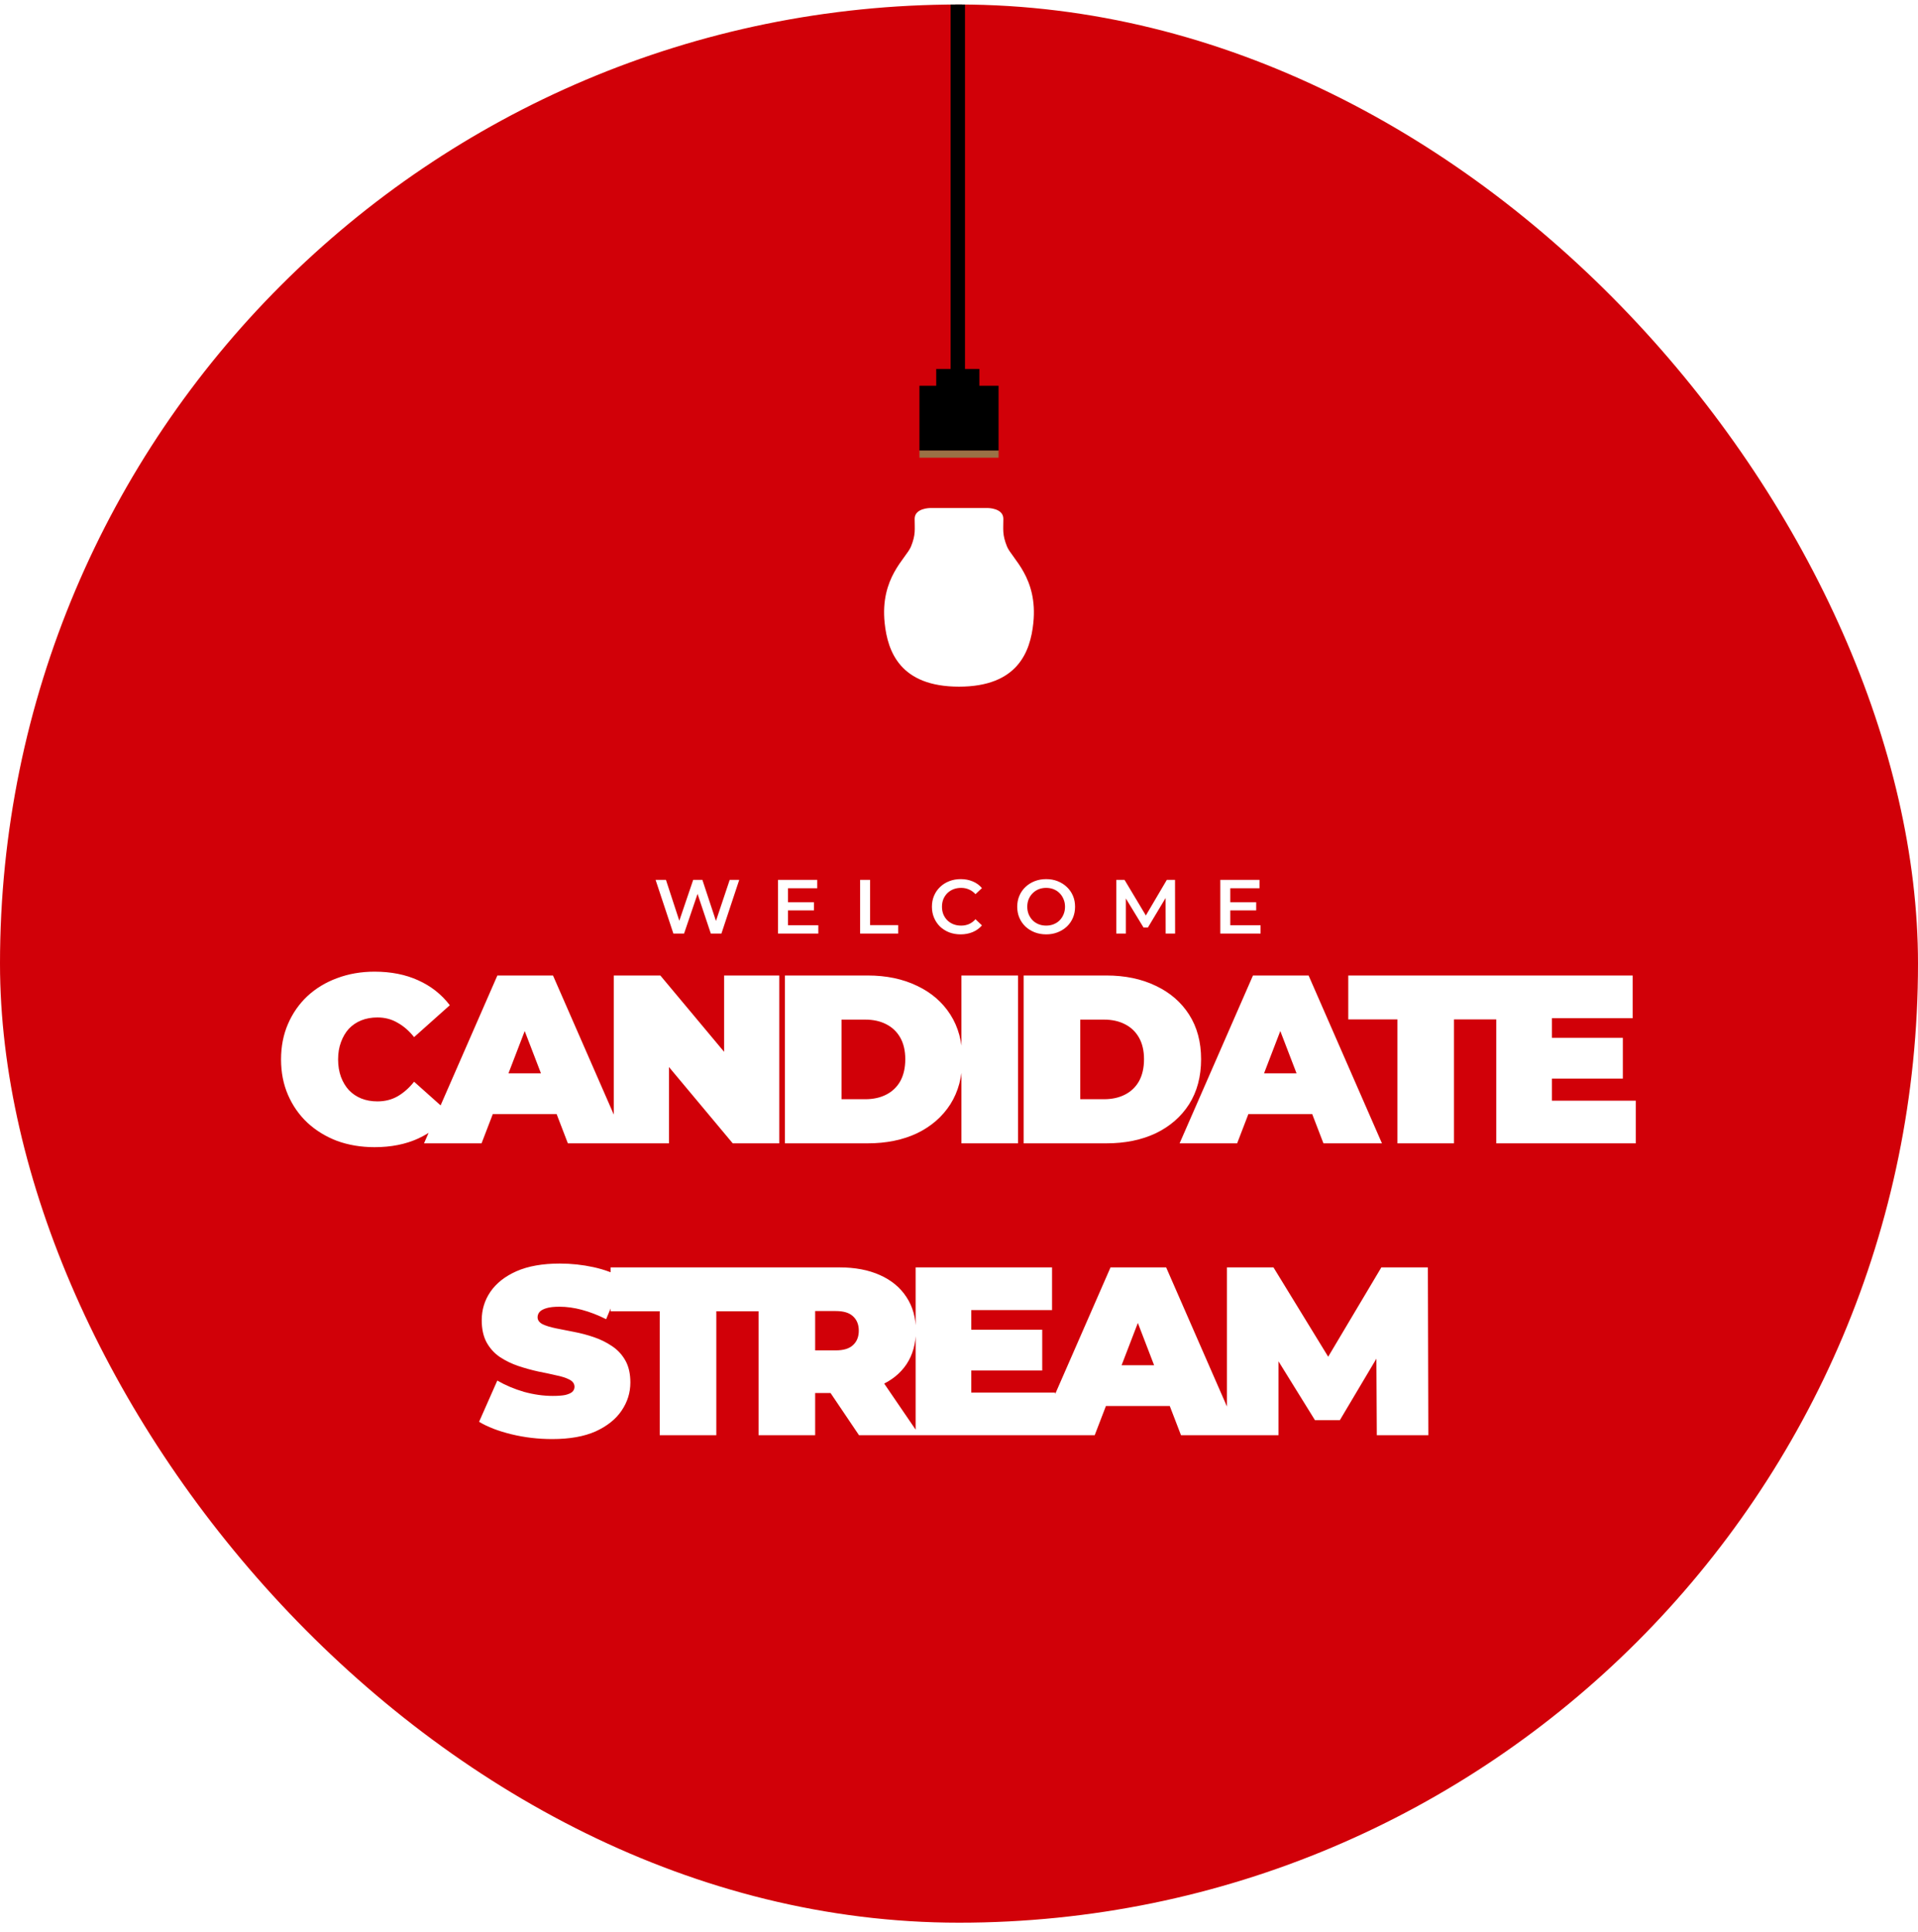 <svg width="138" height="139" viewBox="0 0 138 139" fill="none" xmlns="http://www.w3.org/2000/svg">
<g clip-path="url(#clip0_6001_49)">
<rect y="0.324" width="138" height="138" rx="69" fill="#D10008"/>
<g filter="url(#filter0_dddd_6001_49)">
<path d="M65.809 33.53C65.809 32.754 66.93 32.754 66.93 32.754H71.07C71.07 32.754 72.191 32.754 72.191 33.53C72.191 34.307 72.105 34.652 72.45 35.514C72.795 36.377 74.692 37.757 74.347 41.034C74.131 43.093 73.226 45.605 69 45.605C64.774 45.605 63.869 43.093 63.652 41.034C63.307 37.757 65.205 36.377 65.55 35.514C65.895 34.652 65.809 34.307 65.809 33.53Z" fill="white"/>
</g>
<path d="M66.154 32.927V32.409H71.846V32.927H66.154Z" fill="#9A7145"/>
<path d="M67.361 27.752V26.544H68.396V0.324H68.914H69.431V26.544H70.466V27.752H71.846V32.409H66.154V27.752H67.361Z" fill="black"/>
<g filter="url(#filter1_d_6001_49)">
<path d="M48.45 66.705L47.17 62.841H47.915L49.058 66.336H48.688L49.875 62.841H50.537L51.691 66.336H51.332L52.502 62.841H53.187L51.906 66.705H51.144L50.09 63.553H50.289L49.218 66.705H48.45ZM56.642 64.448H58.563V65.038H56.642V64.448ZM56.697 66.104H58.877V66.705H55.979V62.841H58.8V63.443H56.697V66.104ZM61.885 66.705V62.841H62.603V66.098H64.623V66.705H61.885ZM69.116 66.761C68.822 66.761 68.547 66.713 68.294 66.617C68.043 66.518 67.824 66.38 67.637 66.203C67.453 66.023 67.309 65.811 67.206 65.568C67.103 65.325 67.052 65.061 67.052 64.773C67.052 64.486 67.103 64.221 67.206 63.978C67.309 63.736 67.455 63.526 67.642 63.349C67.83 63.169 68.049 63.031 68.299 62.935C68.549 62.836 68.823 62.786 69.122 62.786C69.438 62.786 69.727 62.841 69.988 62.952C70.249 63.059 70.47 63.219 70.651 63.432L70.187 63.868C70.047 63.717 69.891 63.605 69.718 63.531C69.545 63.454 69.357 63.416 69.155 63.416C68.952 63.416 68.766 63.449 68.597 63.515C68.432 63.581 68.286 63.675 68.161 63.796C68.04 63.918 67.944 64.061 67.874 64.227C67.808 64.392 67.775 64.575 67.775 64.773C67.775 64.972 67.808 65.154 67.874 65.32C67.944 65.486 68.04 65.629 68.161 65.751C68.286 65.872 68.432 65.966 68.597 66.032C68.766 66.098 68.952 66.131 69.155 66.131C69.357 66.131 69.545 66.094 69.718 66.021C69.891 65.944 70.047 65.828 70.187 65.673L70.651 66.115C70.47 66.325 70.249 66.485 69.988 66.595C69.727 66.705 69.436 66.761 69.116 66.761ZM75.276 66.761C74.974 66.761 74.696 66.711 74.442 66.612C74.189 66.512 73.968 66.374 73.78 66.198C73.592 66.017 73.447 65.808 73.344 65.568C73.241 65.325 73.189 65.061 73.189 64.773C73.189 64.486 73.241 64.223 73.344 63.984C73.447 63.741 73.592 63.531 73.78 63.355C73.968 63.175 74.189 63.035 74.442 62.935C74.696 62.836 74.972 62.786 75.27 62.786C75.572 62.786 75.848 62.836 76.098 62.935C76.352 63.035 76.573 63.175 76.761 63.355C76.948 63.531 77.094 63.741 77.197 63.984C77.3 64.223 77.351 64.486 77.351 64.773C77.351 65.061 77.3 65.325 77.197 65.568C77.094 65.811 76.948 66.021 76.761 66.198C76.573 66.374 76.352 66.512 76.098 66.612C75.848 66.711 75.574 66.761 75.276 66.761ZM75.27 66.131C75.465 66.131 75.646 66.098 75.811 66.032C75.977 65.966 76.121 65.872 76.242 65.751C76.363 65.625 76.457 65.482 76.523 65.32C76.593 65.154 76.628 64.972 76.628 64.773C76.628 64.575 76.593 64.394 76.523 64.233C76.457 64.067 76.363 63.923 76.242 63.802C76.121 63.677 75.977 63.581 75.811 63.515C75.646 63.449 75.465 63.416 75.27 63.416C75.075 63.416 74.895 63.449 74.729 63.515C74.567 63.581 74.424 63.677 74.299 63.802C74.177 63.923 74.082 64.067 74.012 64.233C73.946 64.394 73.912 64.575 73.912 64.773C73.912 64.969 73.946 65.149 74.012 65.314C74.082 65.48 74.177 65.625 74.299 65.751C74.42 65.872 74.564 65.966 74.729 66.032C74.895 66.098 75.075 66.131 75.27 66.131ZM80.32 66.705V62.841H80.911L82.6 65.662H82.291L83.952 62.841H84.543L84.548 66.705H83.869L83.864 63.907H84.007L82.594 66.264H82.274L80.839 63.907H81.005V66.705H80.32ZM88.463 64.448H90.383V65.038H88.463V64.448ZM88.518 66.104H90.698V66.705H87.8V62.841H90.621V63.443H88.518V66.104Z" fill="white"/>
</g>
<g filter="url(#filter2_d_6001_49)">
<path d="M26.948 81.381C25.982 81.381 25.085 81.232 24.257 80.933C23.441 80.622 22.727 80.185 22.118 79.622C21.52 79.058 21.054 78.391 20.721 77.621C20.387 76.85 20.221 75.999 20.221 75.068C20.221 74.136 20.387 73.285 20.721 72.515C21.054 71.744 21.52 71.077 22.118 70.514C22.727 69.95 23.441 69.519 24.257 69.22C25.085 68.91 25.982 68.754 26.948 68.754C28.133 68.754 29.179 68.961 30.087 69.375C31.008 69.789 31.767 70.387 32.364 71.169L29.794 73.464C29.438 73.015 29.041 72.67 28.604 72.429C28.178 72.176 27.695 72.049 27.155 72.049C26.73 72.049 26.344 72.118 25.999 72.256C25.654 72.394 25.355 72.595 25.102 72.86C24.861 73.124 24.671 73.446 24.533 73.826C24.395 74.194 24.326 74.608 24.326 75.068C24.326 75.528 24.395 75.948 24.533 76.327C24.671 76.695 24.861 77.011 25.102 77.276C25.355 77.54 25.654 77.742 25.999 77.88C26.344 78.018 26.73 78.087 27.155 78.087C27.695 78.087 28.178 77.966 28.604 77.724C29.041 77.471 29.438 77.121 29.794 76.672L32.364 78.966C31.767 79.737 31.008 80.335 30.087 80.76C29.179 81.174 28.133 81.381 26.948 81.381ZM30.508 81.105L35.786 69.03H39.788L45.067 81.105H40.858L36.959 70.962H38.547L34.648 81.105H30.508ZM33.648 79.001L34.682 76.068H40.237L41.272 79.001H33.648ZM44.164 81.105V69.03H47.511L53.652 76.379H52.099V69.03H56.067V81.105H52.72L46.579 73.757H48.132V81.105H44.164ZM56.476 81.105V69.03H62.427C63.772 69.03 64.957 69.278 65.98 69.772C67.004 70.255 67.803 70.945 68.378 71.842C68.953 72.739 69.241 73.809 69.241 75.051C69.241 76.304 68.953 77.385 68.378 78.294C67.803 79.191 67.004 79.886 65.98 80.381C64.957 80.864 63.772 81.105 62.427 81.105H56.476ZM60.547 77.931H62.254C62.829 77.931 63.33 77.822 63.755 77.604C64.192 77.385 64.531 77.063 64.773 76.638C65.014 76.201 65.135 75.672 65.135 75.051C65.135 74.441 65.014 73.924 64.773 73.498C64.531 73.073 64.192 72.751 63.755 72.532C63.33 72.314 62.829 72.204 62.254 72.204H60.547V77.931ZM69.175 81.105V69.03H73.246V81.105H69.175ZM73.653 81.105V69.03H79.604C80.95 69.03 82.134 69.278 83.158 69.772C84.181 70.255 84.98 70.945 85.555 71.842C86.13 72.739 86.418 73.809 86.418 75.051C86.418 76.304 86.13 77.385 85.555 78.294C84.98 79.191 84.181 79.886 83.158 80.381C82.134 80.864 80.95 81.105 79.604 81.105H73.653ZM77.724 77.931H79.432C80.007 77.931 80.507 77.822 80.932 77.604C81.369 77.385 81.709 77.063 81.95 76.638C82.192 76.201 82.312 75.672 82.312 75.051C82.312 74.441 82.192 73.924 81.95 73.498C81.709 73.073 81.369 72.751 80.932 72.532C80.507 72.314 80.007 72.204 79.432 72.204H77.724V77.931ZM84.872 81.105L90.151 69.03H94.153L99.431 81.105H95.222L91.324 70.962H92.911L89.012 81.105H84.872ZM88.012 79.001L89.047 76.068H94.601L95.636 79.001H88.012ZM100.544 81.105V72.187H97.008V69.03H108.151V72.187H104.615V81.105H100.544ZM111.382 73.515H116.764V76.448H111.382V73.515ZM111.658 78.035H117.696V81.105H107.656V69.03H117.472V72.101H111.658V78.035ZM39.731 102.381C38.719 102.381 37.742 102.266 36.799 102.036C35.856 101.806 35.079 101.507 34.47 101.139L35.781 98.172C36.356 98.506 36.994 98.776 37.696 98.983C38.409 99.179 39.099 99.276 39.766 99.276C40.157 99.276 40.461 99.253 40.68 99.207C40.91 99.15 41.077 99.075 41.18 98.983C41.284 98.88 41.335 98.759 41.335 98.621C41.335 98.402 41.215 98.23 40.973 98.103C40.732 97.977 40.41 97.873 40.007 97.793C39.616 97.701 39.185 97.609 38.713 97.517C38.242 97.413 37.765 97.281 37.282 97.12C36.81 96.959 36.373 96.746 35.971 96.482C35.58 96.217 35.263 95.872 35.022 95.447C34.78 95.01 34.66 94.469 34.66 93.825C34.66 93.078 34.867 92.399 35.281 91.79C35.706 91.169 36.333 90.674 37.161 90.306C38 89.938 39.041 89.754 40.283 89.754C41.1 89.754 41.905 89.841 42.698 90.013C43.492 90.186 44.205 90.45 44.837 90.807L43.612 93.756C43.014 93.457 42.434 93.233 41.87 93.084C41.318 92.934 40.778 92.859 40.249 92.859C39.858 92.859 39.547 92.894 39.317 92.963C39.087 93.032 38.92 93.124 38.817 93.239C38.725 93.354 38.679 93.48 38.679 93.618C38.679 93.825 38.8 93.992 39.041 94.119C39.283 94.234 39.599 94.331 39.99 94.412C40.392 94.492 40.829 94.579 41.301 94.671C41.784 94.763 42.261 94.889 42.733 95.05C43.204 95.211 43.635 95.424 44.026 95.688C44.429 95.953 44.751 96.298 44.992 96.723C45.234 97.149 45.355 97.678 45.355 98.31C45.355 99.046 45.142 99.725 44.716 100.346C44.302 100.955 43.681 101.45 42.853 101.829C42.025 102.197 40.985 102.381 39.731 102.381ZM47.467 102.105V93.187H43.931V90.03H55.074V93.187H51.538V102.105H47.467ZM54.579 102.105V90.03H60.392C61.52 90.03 62.491 90.214 63.308 90.582C64.136 90.95 64.774 91.479 65.222 92.169C65.671 92.848 65.895 93.653 65.895 94.584C65.895 95.516 65.671 96.321 65.222 96.999C64.774 97.666 64.136 98.178 63.308 98.535C62.491 98.891 61.52 99.069 60.392 99.069H56.839L58.65 97.396V102.105H54.579ZM61.807 102.105L58.84 97.707H63.153L66.154 102.105H61.807ZM58.65 97.845L56.839 95.999H60.134C60.697 95.999 61.111 95.872 61.376 95.619C61.652 95.366 61.79 95.021 61.79 94.584C61.79 94.147 61.652 93.802 61.376 93.549C61.111 93.296 60.697 93.17 60.134 93.17H56.839L58.65 91.324V97.845ZM69.606 94.515H74.988V97.448H69.606V94.515ZM69.882 99.035H75.919V102.105H65.88V90.03H75.695V93.101H69.882V99.035ZM74.623 102.105L79.902 90.03H83.904L89.182 102.105H84.973L81.075 91.962H82.662L78.763 102.105H74.623ZM77.763 100.001L78.798 97.068H84.352L85.387 100.001H77.763ZM88.279 102.105V90.03H91.626L96.456 97.914H94.696L99.388 90.03H102.735L102.769 102.105H99.061L99.026 95.619H99.613L96.404 101.019H94.61L91.264 95.619H91.988V102.105H88.279Z" fill="white"/>
</g>
</g>
<defs>
<filter id="filter0_dddd_6001_49" x="54.244" y="24.077" width="29.512" height="31.585" filterUnits="userSpaceOnUse" color-interpolation-filters="sRGB">
<feFlood flood-opacity="0" result="BackgroundImageFix"/>
<feColorMatrix in="SourceAlpha" type="matrix" values="0 0 0 0 0 0 0 0 0 0 0 0 0 0 0 0 0 0 127 0" result="hardAlpha"/>
<feOffset dy="1.725"/>
<feGaussianBlur stdDeviation="1.639"/>
<feComposite in2="hardAlpha" operator="out"/>
<feColorMatrix type="matrix" values="0 0 0 0 1 0 0 0 0 1 0 0 0 0 1 0 0 0 1 0"/>
<feBlend mode="normal" in2="BackgroundImageFix" result="effect1_dropShadow_6001_49"/>
<feColorMatrix in="SourceAlpha" type="matrix" values="0 0 0 0 0 0 0 0 0 0 0 0 0 0 0 0 0 0 127 0" result="hardAlpha"/>
<feOffset dy="0.69"/>
<feGaussianBlur stdDeviation="1.32"/>
<feComposite in2="hardAlpha" operator="out"/>
<feColorMatrix type="matrix" values="0 0 0 0 1 0 0 0 0 1 0 0 0 0 1 0 0 0 1 0"/>
<feBlend mode="normal" in2="effect1_dropShadow_6001_49" result="effect2_dropShadow_6001_49"/>
<feColorMatrix in="SourceAlpha" type="matrix" values="0 0 0 0 0 0 0 0 0 0 0 0 0 0 0 0 0 0 127 0" result="hardAlpha"/>
<feOffset dy="0.69"/>
<feGaussianBlur stdDeviation="1.32"/>
<feComposite in2="hardAlpha" operator="out"/>
<feColorMatrix type="matrix" values="0 0 0 0 1 0 0 0 0 1 0 0 0 0 1 0 0 0 1 0"/>
<feBlend mode="normal" in2="effect2_dropShadow_6001_49" result="effect3_dropShadow_6001_49"/>
<feColorMatrix in="SourceAlpha" type="matrix" values="0 0 0 0 0 0 0 0 0 0 0 0 0 0 0 0 0 0 127 0" result="hardAlpha"/>
<feOffset dy="0.69"/>
<feGaussianBlur stdDeviation="4.683"/>
<feComposite in2="hardAlpha" operator="out"/>
<feColorMatrix type="matrix" values="0 0 0 0 1 0 0 0 0 1 0 0 0 0 1 0 0 0 1 0"/>
<feBlend mode="normal" in2="effect3_dropShadow_6001_49" result="effect4_dropShadow_6001_49"/>
<feBlend mode="normal" in="SourceGraphic" in2="effect4_dropShadow_6001_49" result="shape"/>
</filter>
<filter id="filter1_d_6001_49" x="46.71" y="62.786" width="44.448" height="4.894" filterUnits="userSpaceOnUse" color-interpolation-filters="sRGB">
<feFlood flood-opacity="0" result="BackgroundImageFix"/>
<feColorMatrix in="SourceAlpha" type="matrix" values="0 0 0 0 0 0 0 0 0 0 0 0 0 0 0 0 0 0 127 0" result="hardAlpha"/>
<feOffset dy="0.46"/>
<feGaussianBlur stdDeviation="0.23"/>
<feComposite in2="hardAlpha" operator="out"/>
<feColorMatrix type="matrix" values="0 0 0 0 0 0 0 0 0 0 0 0 0 0 0 0 0 0 1 0"/>
<feBlend mode="normal" in2="BackgroundImageFix" result="effect1_dropShadow_6001_49"/>
<feBlend mode="normal" in="SourceGraphic" in2="effect1_dropShadow_6001_49" result="shape"/>
</filter>
<filter id="filter2_d_6001_49" x="19.761" y="68.754" width="98.395" height="35.237" filterUnits="userSpaceOnUse" color-interpolation-filters="sRGB">
<feFlood flood-opacity="0" result="BackgroundImageFix"/>
<feColorMatrix in="SourceAlpha" type="matrix" values="0 0 0 0 0 0 0 0 0 0 0 0 0 0 0 0 0 0 127 0" result="hardAlpha"/>
<feOffset dy="1.15"/>
<feGaussianBlur stdDeviation="0.23"/>
<feComposite in2="hardAlpha" operator="out"/>
<feColorMatrix type="matrix" values="0 0 0 0 0 0 0 0 0 0 0 0 0 0 0 0 0 0 1 0"/>
<feBlend mode="normal" in2="BackgroundImageFix" result="effect1_dropShadow_6001_49"/>
<feBlend mode="normal" in="SourceGraphic" in2="effect1_dropShadow_6001_49" result="shape"/>
</filter>
<clipPath id="clip0_6001_49">
<rect y="0.324" width="138" height="138" rx="69" fill="white"/>
</clipPath>
</defs>
</svg>
